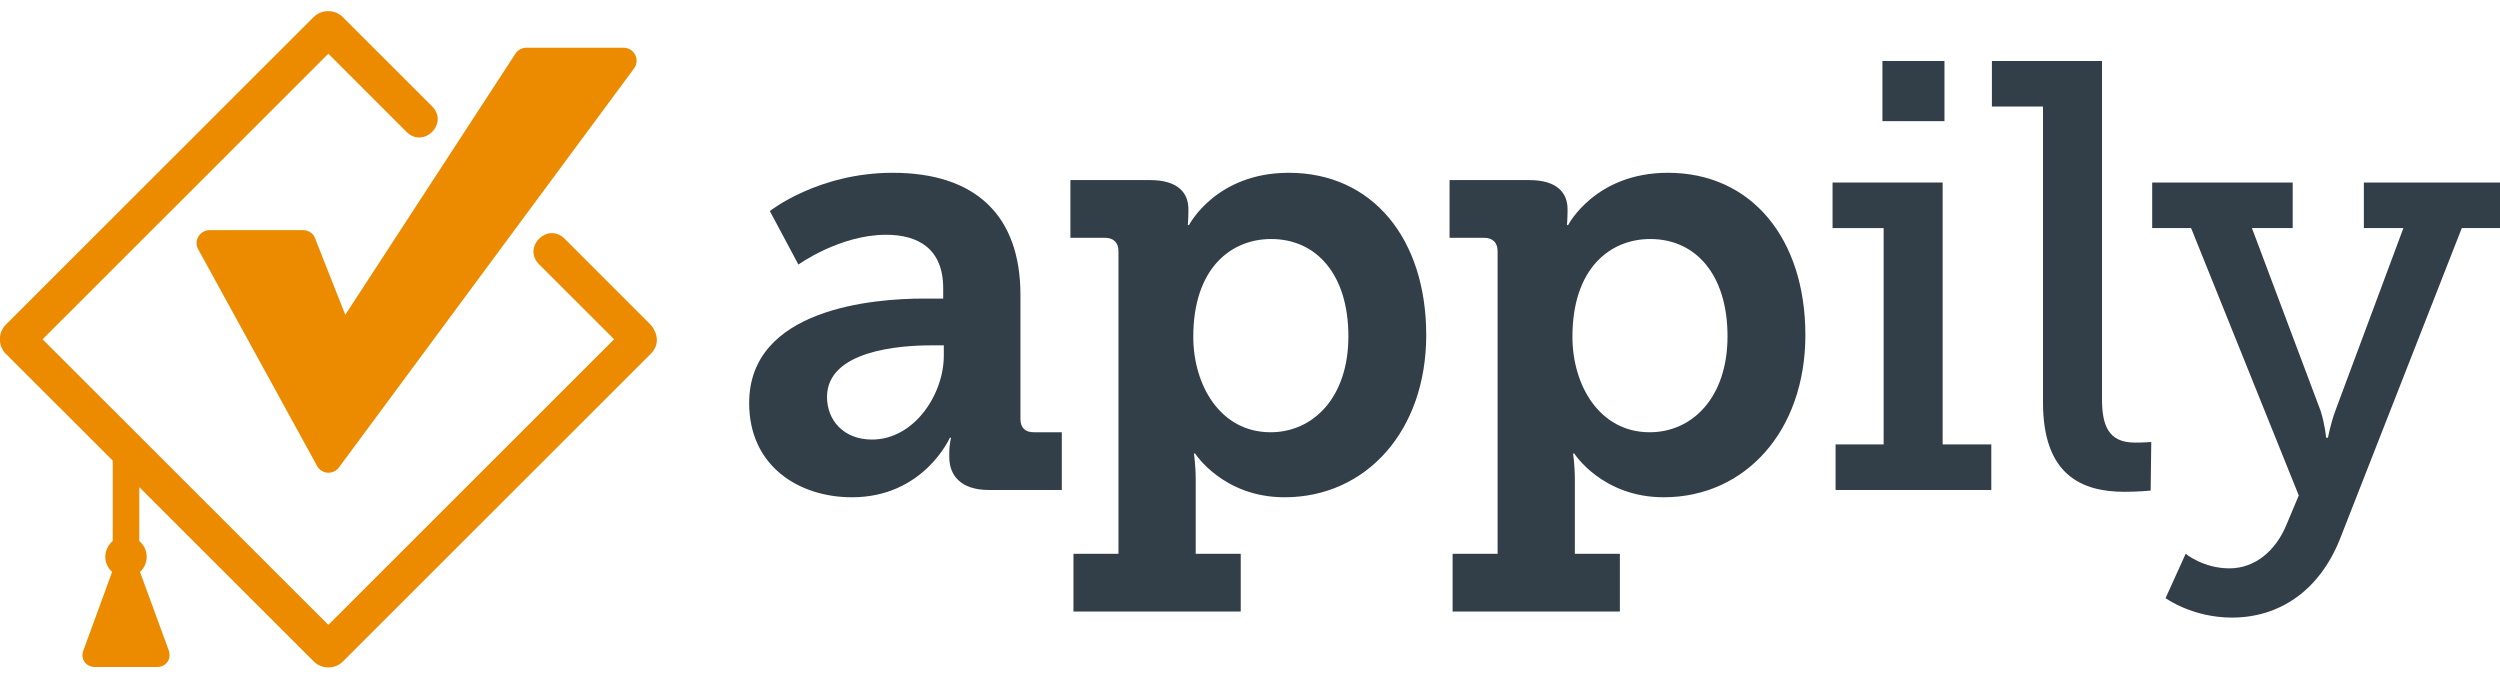 <svg xmlns="http://www.w3.org/2000/svg" width="140" height="38" viewBox="0 0 140 38" fill="none">
  <g clip-path="url(#clip0_112_2659)">
    <path d="M51.729 16.72H52.819V16.142C52.819 13.93 51.422 13.147 49.617 13.147C47.028 13.147 44.712 14.815 44.712 14.815L43.111 11.82C43.111 11.82 45.802 9.676 49.992 9.676C54.658 9.676 57.145 12.092 57.145 16.516V23.458C57.145 23.968 57.417 24.206 57.894 24.206H59.461V27.439H55.373C53.772 27.439 53.159 26.588 53.159 25.601V25.397C53.159 24.853 53.261 24.512 53.261 24.512H53.193C53.193 24.512 51.729 27.847 47.709 27.847C44.746 27.847 41.953 26.112 41.953 22.573C41.953 17.265 48.936 16.72 51.729 16.72ZM48.833 24.615C51.184 24.615 52.853 22.096 52.853 19.919V19.34H52.137C50.434 19.34 46.313 19.613 46.313 22.233C46.313 23.526 47.233 24.615 48.833 24.615Z" fill="#333F48"/>
    <path d="M62.634 31.012V14.066C62.634 13.59 62.362 13.317 61.885 13.317H59.943V10.085H64.405C66.006 10.085 66.551 10.833 66.551 11.718V11.82C66.551 12.229 66.517 12.603 66.517 12.603H66.585C66.585 12.603 68.084 9.676 72.171 9.676C76.872 9.676 79.869 13.385 79.869 18.762C79.869 24.138 76.497 27.847 71.933 27.847C68.493 27.847 66.926 25.397 66.926 25.397H66.858C66.858 25.397 66.96 26.01 66.96 26.894V31.012H69.481V34.244H60.114V31.012H62.634ZM71.15 24.206C73.534 24.206 75.51 22.267 75.51 18.83C75.51 15.393 73.738 13.385 71.184 13.385C68.936 13.385 66.824 15.019 66.824 18.864C66.824 21.552 68.323 24.206 71.15 24.206Z" fill="#333F48"/>
    <path d="M83.866 31.012V14.066C83.866 13.59 83.594 13.317 83.117 13.317H81.175V10.085H85.637C87.238 10.085 87.783 10.833 87.783 11.718V11.82C87.783 12.229 87.749 12.603 87.749 12.603H87.817C87.817 12.603 89.316 9.676 93.403 9.676C98.104 9.676 101.101 13.385 101.101 18.762C101.101 24.138 97.729 27.847 93.165 27.847C89.725 27.847 88.158 25.397 88.158 25.397H88.09C88.09 25.397 88.192 26.01 88.192 26.894V31.012H90.713V34.244H81.346V31.012H83.866ZM92.382 24.206C94.766 24.206 96.741 22.267 96.741 18.83C96.741 15.393 94.97 13.385 92.416 13.385C90.168 13.385 88.056 15.019 88.056 18.864C88.056 21.552 89.554 24.206 92.382 24.206Z" fill="#333F48"/>
    <path d="M102.793 24.887H105.484V12.773H102.623V10.221H108.788V24.887H111.513V27.439H102.793V24.887ZM105.416 3.415H108.89V6.784H105.416V3.415Z" fill="#333F48"/>
    <path d="M114.408 5.967H111.547V3.415H117.712V22.335C117.712 23.798 118.053 24.785 119.552 24.785C120.097 24.785 120.471 24.751 120.471 24.751L120.437 27.473C120.437 27.473 119.756 27.541 118.972 27.541C116.52 27.541 114.408 26.554 114.408 22.539V5.967Z" fill="#333F48"/>
    <path d="M124.848 31.828C126.313 31.828 127.437 30.808 128.016 29.447L128.731 27.745L122.702 12.773H120.522V10.221H128.391V12.773H126.108L129.957 23.015C130.196 23.764 130.264 24.512 130.264 24.512H130.366C130.366 24.512 130.502 23.764 130.775 23.015L134.59 12.773H132.376V10.221H140.006V12.773H137.86L131.047 30.161C129.889 33.087 127.641 34.585 124.984 34.585C122.77 34.585 121.272 33.496 121.272 33.496L122.396 31.012C122.396 31.012 123.383 31.828 124.848 31.828Z" fill="#333F48"/>
    <path d="M36.435 18.183L31.609 13.357C30.656 12.433 29.248 13.833 30.179 14.792L34.391 19L18.388 34.993L2.384 19L18.388 3.007L22.776 7.397C23.735 8.321 25.138 6.92 24.206 5.962L19.199 0.96C18.762 0.512 17.996 0.512 17.559 0.96L0.329 18.178C-0.119 18.614 -0.119 19.38 0.329 19.817L6.313 25.794V30.297C6.063 30.507 5.898 30.825 5.898 31.176C5.898 31.528 6.046 31.817 6.279 32.027L4.644 36.496V36.519C4.621 36.575 4.615 36.632 4.615 36.689C4.615 36.87 4.689 37.035 4.808 37.154C4.928 37.273 5.098 37.352 5.285 37.352H8.828C9.015 37.352 9.185 37.273 9.304 37.154C9.424 37.035 9.497 36.87 9.497 36.689C9.497 36.626 9.486 36.564 9.469 36.502V36.473L7.84 32.027C8.073 31.817 8.214 31.517 8.214 31.176C8.214 30.819 8.05 30.507 7.8 30.297V27.28L7.823 27.303L17.57 37.04C18.007 37.488 18.774 37.488 19.205 37.04L36.435 19.822C37.144 19.119 36.577 18.331 36.435 18.183Z" fill="#ED8B00"/>
    <path d="M17.65 13.346C17.542 13.068 17.275 12.886 16.974 12.886H11.734C11.343 12.886 11.008 13.215 11.008 13.612C11.008 13.731 11.036 13.851 11.098 13.958L17.758 26.095C17.82 26.214 17.922 26.31 18.036 26.378C18.348 26.56 18.762 26.475 18.978 26.18L35.51 3.829C35.606 3.705 35.651 3.546 35.651 3.398C35.651 3.007 35.322 2.667 34.925 2.672H29.475C29.231 2.672 29.004 2.797 28.867 3.001L19.336 17.628L17.644 13.346H17.65Z" fill="#ED8B00"/>
  </g>
  <defs>
    <clipPath id="clip0_112_2659">
      <rect width="140" height="36.75" fill="white" transform="translate(0 0.625)"/>
    </clipPath>
  </defs>
</svg>

